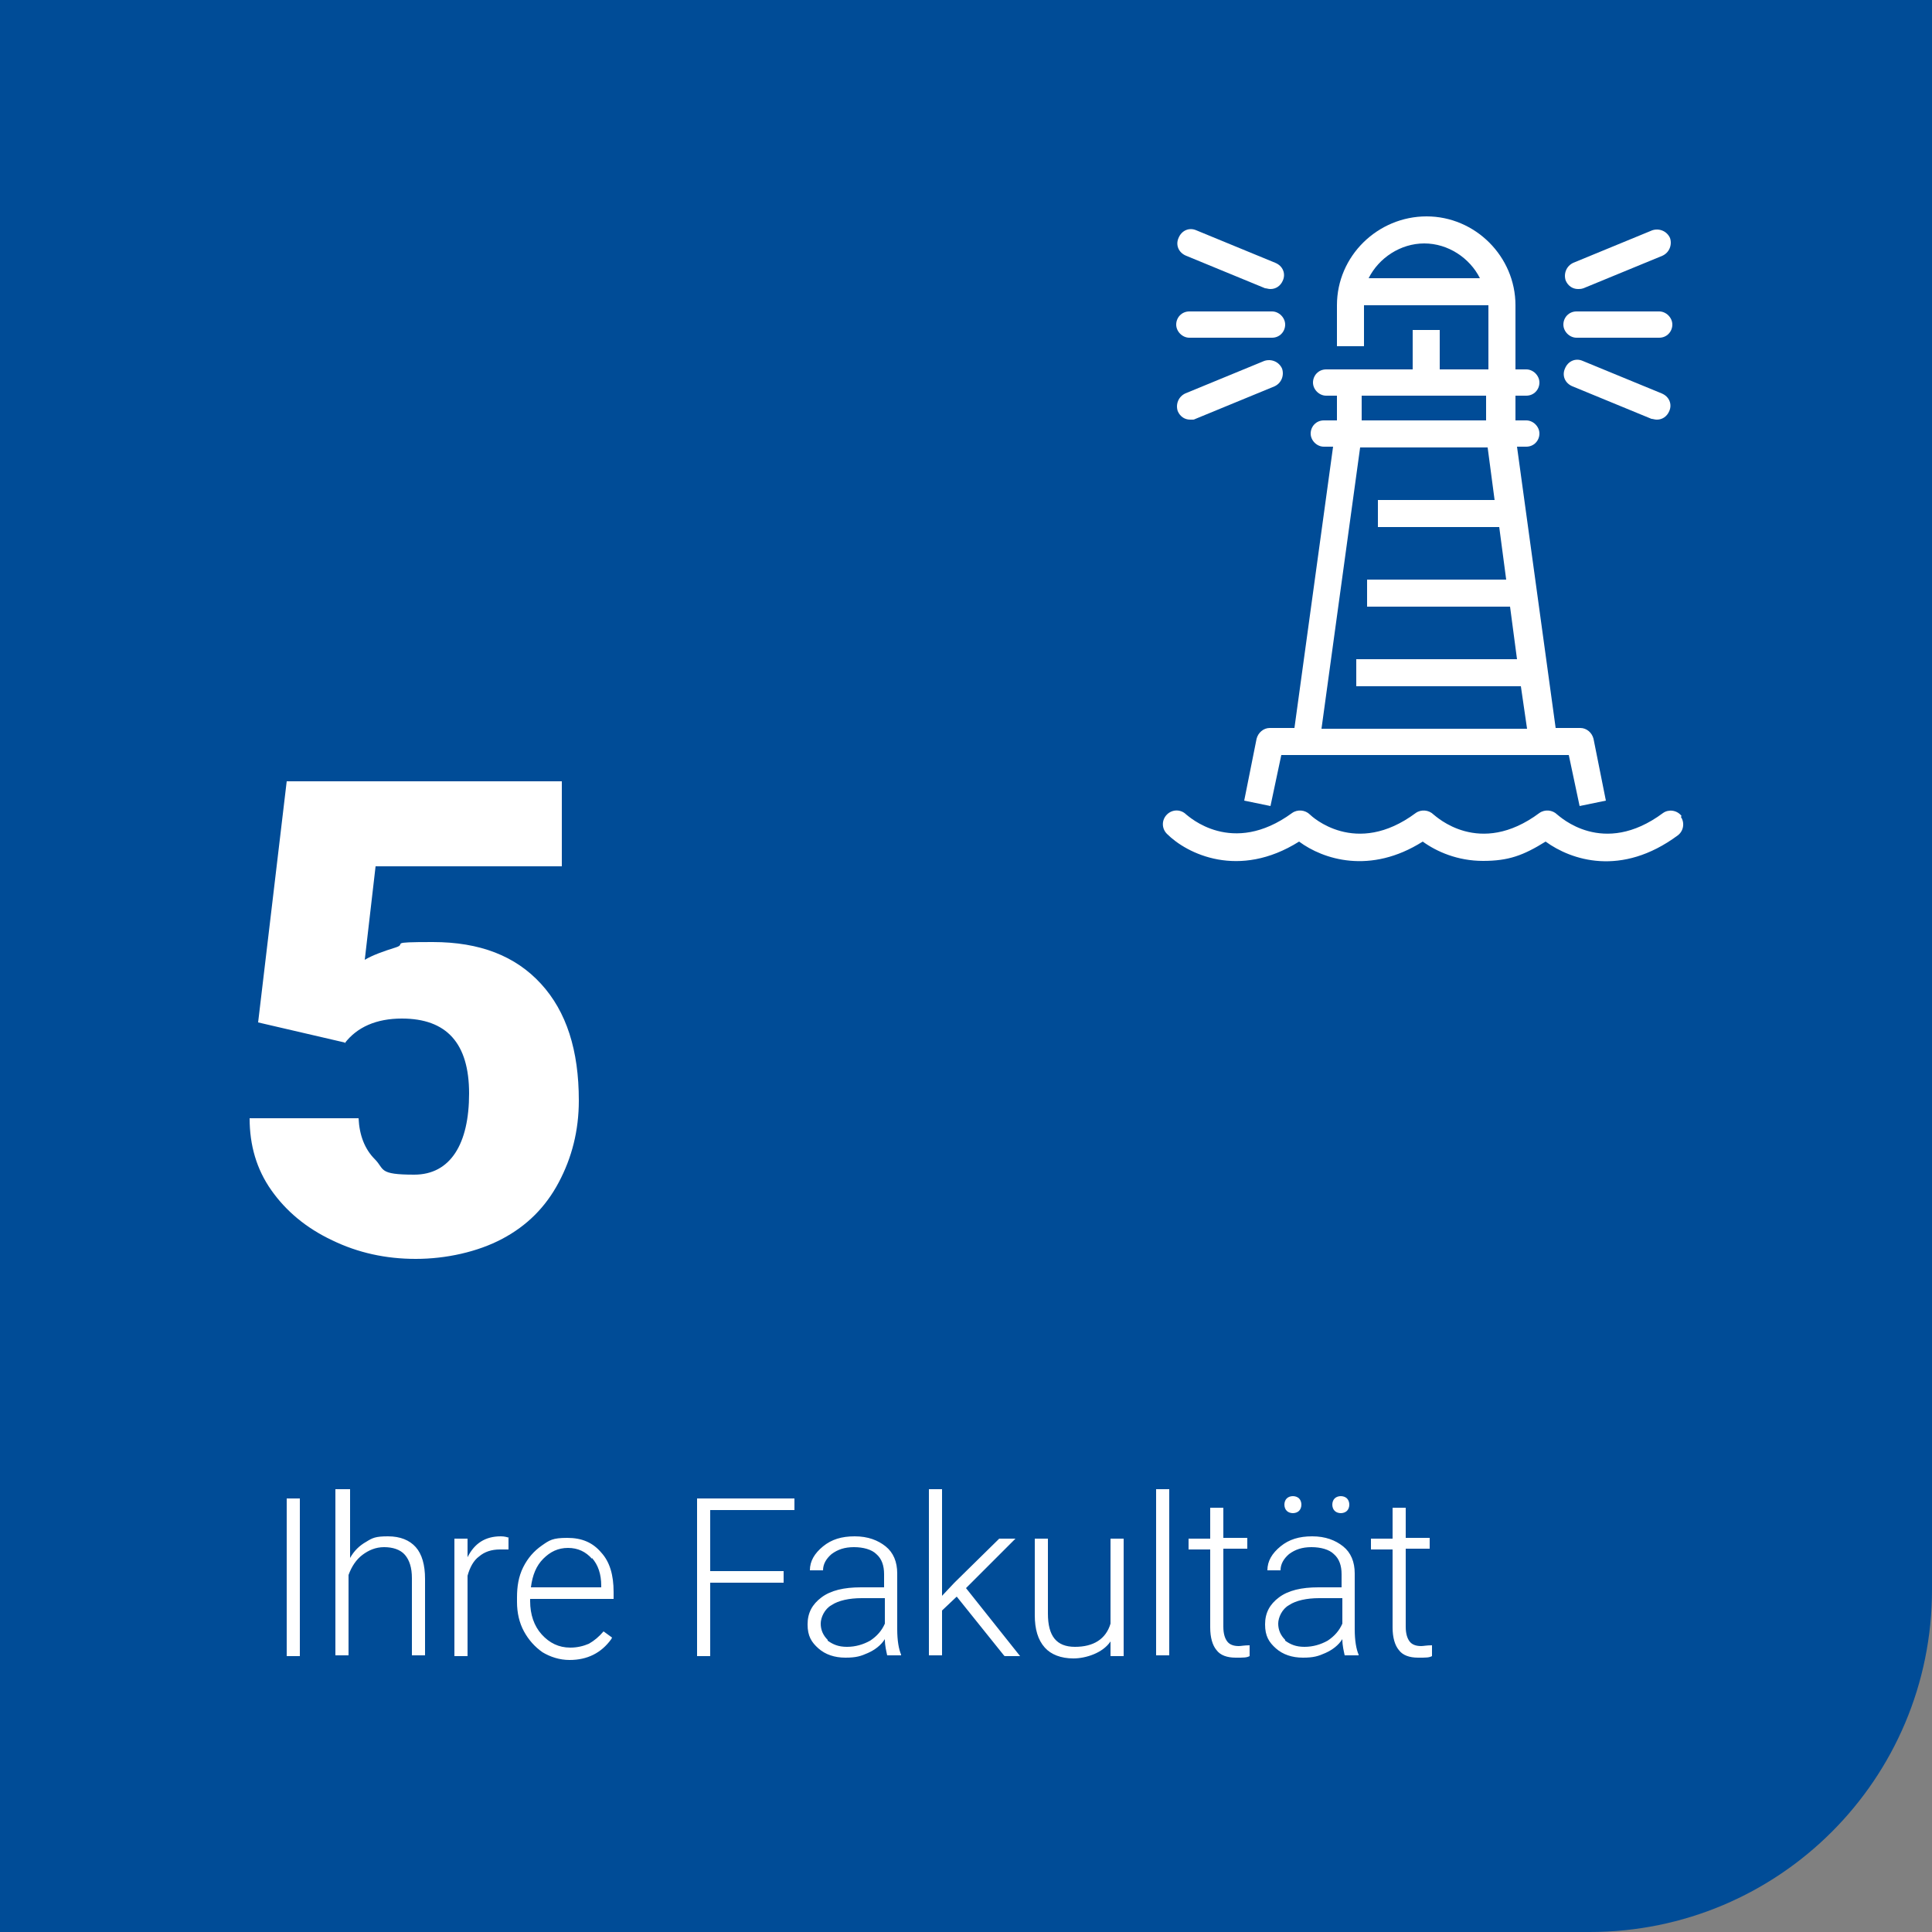 <?xml version="1.0" encoding="UTF-8"?>
<svg id="Ebene_1" xmlns="http://www.w3.org/2000/svg" version="1.1" viewBox="0 0 250 250">
  <rect x="0" y="0" width="250" height="250" fill="#808080" stroke="none"/>
  <!-- Generator: Adobe Illustrator 29.1.0, SVG Export Plug-In . SVG Version: 2.1.0 Build 142)  -->
  <defs>
    <style>
      .st0 {
        fill: #fff;
      }

      .st1 {
        fill: #004c97;
      }
    </style>
  </defs>
  <path class="st1" d="M0,0v250h205.7c24.5,0,44.3-19.8,44.3-44.3V0H0Z"/>
  <path class="st0" d="M44.6,135c1.6-2.1,4.1-3.2,7.4-3.2,5.8,0,8.7,3.2,8.7,9.7s-2.4,10.5-7.1,10.5-3.8-.7-5.1-2c-1.3-1.3-2-3.1-2.1-5.3h-14.1c0,3.5.9,6.6,2.8,9.3,1.9,2.7,4.5,4.9,7.9,6.5,3.3,1.6,6.9,2.4,10.8,2.4s8-.9,11.2-2.6c3.2-1.7,5.6-4.1,7.3-7.3,1.7-3.2,2.6-6.7,2.6-10.6,0-6.5-1.6-11.5-4.9-15.1-3.3-3.6-7.9-5.4-14-5.4s-3.2.2-4.8.7-3,1-4,1.6l1.4-12.1h24.1v-11h-35.6l-3.7,31.2,11.2,2.6h0Z"/>
  <path class="st0" d="M38.8,193.9h-1.7v20.4h1.7v-20.4h0ZM45.1,192.7h-1.7v21.5h1.7v-10.4c.4-1.1,1-2,1.8-2.6s1.7-1,2.8-1,2.1.3,2.7,1c.6.7.9,1.7.9,3v10h1.7v-9.9c0-1.8-.4-3.2-1.2-4.1-.8-.9-2-1.4-3.6-1.4s-2,.2-2.8.7c-.9.5-1.6,1.2-2.1,2.1v-8.9h0ZM65.9,199c-.3-.1-.6-.2-1.1-.2-2,0-3.4.9-4.3,2.7v-2.4h-1.7v15.2h1.7v-10.4c.3-1.1.8-2,1.5-2.5.7-.6,1.6-.9,2.7-.9s.8,0,1.1,0v-1.5h0ZM79.2,211.9l-1.1-.8c-.6.7-1.2,1.2-1.9,1.6-.7.3-1.5.5-2.4.5-1.5,0-2.7-.6-3.7-1.7-1-1.1-1.5-2.6-1.5-4.3v-.3h10.8v-.9c0-2.2-.5-3.9-1.6-5.1-1.1-1.3-2.5-1.9-4.4-1.9s-2.3.3-3.3,1c-1,.7-1.8,1.6-2.4,2.8-.6,1.2-.8,2.5-.8,3.9v.6c0,1.4.3,2.7.9,3.8.6,1.1,1.4,2,2.4,2.7,1,.6,2.2,1,3.5,1,2.3,0,4.1-.9,5.4-2.7h0ZM76.6,201.6c.8.9,1.2,2.1,1.2,3.6v.2h-9.1c.2-1.6.7-2.8,1.6-3.7.9-.9,1.9-1.4,3.2-1.4s2.3.5,3.1,1.4h0ZM101.4,203.3h-9.5v-7.9h10.9v-1.5h-12.6v20.4h1.7v-9.5h9.5v-1.5h0ZM116.6,214.3v-.2c-.3-.7-.5-1.8-.5-3.3v-7.2c0-1.5-.5-2.7-1.5-3.5-1-.8-2.3-1.3-4-1.3s-3,.4-4.1,1.3c-1.1.9-1.7,1.9-1.7,3.1h1.7c0-.8.4-1.5,1.1-2.1.8-.6,1.7-.9,2.9-.9s2.3.3,2.9.9c.7.6,1,1.5,1,2.6v1.7h-3c-2.2,0-3.9.4-5.1,1.3-1.2.9-1.8,2-1.8,3.5s.5,2.3,1.4,3.1c.9.8,2.1,1.2,3.5,1.2s2-.2,2.9-.6c.9-.4,1.7-1,2.2-1.8,0,.9.2,1.6.3,2.1h1.8ZM107.1,212.2c-.6-.6-.9-1.3-.9-2.1s.5-1.9,1.4-2.4c.9-.6,2.3-.9,3.9-.9h3v3.3c-.4.9-1,1.6-1.9,2.2-.9.5-1.9.8-3,.8s-1.8-.3-2.5-.8h0ZM130,214.3h2l-7-8.8,6.4-6.4h-2.1l-5.8,5.7-1.6,1.7v-13.8h-1.7v21.5h1.7v-5.8l1.9-1.8,6.1,7.6h0ZM143.8,214.3h1.6v-15.2h-1.7v11c-.6,2-2.2,3-4.6,3s-3.5-1.4-3.5-4.3v-9.7h-1.7v9.9c0,1.8.4,3.2,1.3,4.2.8.9,2.1,1.4,3.7,1.4s3.8-.7,4.8-2.2v1.9h0ZM151.3,192.7h-1.7v21.5h1.7v-21.5h0ZM156.6,195.2v3.9h-2.8v1.4h2.8v10.1c0,1.3.3,2.3.8,2.9.5.7,1.4,1,2.5,1s1.4,0,1.8-.2v-1.4c-.7,0-1.1.1-1.4.1-.7,0-1.2-.2-1.5-.6-.3-.4-.5-1-.5-1.9v-10.1h3.1v-1.4h-3.1v-3.9h-1.7ZM175.8,214.3v-.2c-.3-.7-.5-1.8-.5-3.3v-7.2c0-1.5-.5-2.7-1.5-3.5-1-.8-2.3-1.3-4-1.3s-3,.4-4.1,1.3c-1.1.9-1.7,1.9-1.7,3.1h1.7c0-.8.4-1.5,1.1-2.1.8-.6,1.7-.9,2.9-.9s2.3.3,2.9.9c.7.6,1,1.5,1,2.6v1.7h-3c-2.2,0-3.9.4-5.1,1.3-1.2.9-1.8,2-1.8,3.5s.5,2.3,1.4,3.1c.9.8,2.1,1.2,3.5,1.2s2-.2,2.9-.6c.9-.4,1.7-1,2.2-1.8,0,.9.2,1.6.3,2.1h1.8ZM166.3,212.2c-.6-.6-.9-1.3-.9-2.1s.5-1.9,1.4-2.4c.9-.6,2.3-.9,3.9-.9h3v3.3c-.4.9-1,1.6-1.9,2.2-.9.5-1.9.8-3,.8s-1.8-.3-2.5-.8h0ZM166.5,195.5c.2.2.5.3.8.3s.6-.1.8-.3c.2-.2.3-.5.3-.8s-.1-.6-.3-.8c-.2-.2-.5-.3-.8-.3s-.6.1-.8.3c-.2.2-.3.5-.3.8s.1.6.3.8h0ZM172.7,195.5c.2.2.5.3.8.3s.6-.1.8-.3c.2-.2.3-.5.3-.8s-.1-.6-.3-.8c-.2-.2-.5-.3-.8-.3s-.6.1-.8.3c-.2.2-.3.5-.3.8s.1.6.3.8h0ZM180.2,195.2v3.9h-2.8v1.4h2.8v10.1c0,1.3.3,2.3.8,2.9.5.7,1.4,1,2.5,1s1.4,0,1.8-.2v-1.4c-.7,0-1.1.1-1.4.1-.7,0-1.2-.2-1.5-.6-.3-.4-.5-1-.5-1.9v-10.1h3.1v-1.4h-3.1v-3.9h-1.7Z"/>
  <path class="st0" d="M217.6,105.6c-.6-.8-1.7-.9-2.4-.4-7.8,5.8-13.4.4-13.7.2-.6-.6-1.6-.7-2.3-.2-7.8,5.8-13.4.4-13.7.2-.6-.6-1.6-.7-2.3-.2-7.8,5.8-13.5.4-13.7.2-.6-.6-1.6-.7-2.3-.2-7.8,5.7-13.4.4-13.7.2-.7-.7-1.8-.7-2.5,0-.7.7-.7,1.8,0,2.5,2.6,2.6,9.3,5.9,17.1,1,3.1,2.3,9.2,4.3,16,0,1.8,1.3,4.5,2.5,7.8,2.5s5.2-.7,8.1-2.5c3.3,2.4,9.8,4.6,17.1-.8.8-.6.9-1.7.4-2.4h0Z"/>
  <path class="st0" d="M153.9,43.7h10.7c1,0,1.7-.8,1.7-1.7s-.8-1.7-1.7-1.7h-10.7c-1,0-1.7.8-1.7,1.7s.8,1.7,1.7,1.7h0Z"/>
  <path class="st0" d="M153.5,33.1l10.2,4.2c.2,0,.4.1.7.1.7,0,1.3-.4,1.6-1.1.4-.9,0-1.9-1-2.3l-10.2-4.2c-.9-.4-1.9,0-2.3,1-.4.9,0,1.9,1,2.3h0Z"/>
  <path class="st0" d="M165.9,47.7c-.4-.9-1.4-1.3-2.3-1l-10.2,4.2c-.9.4-1.3,1.4-1,2.3.3.7.9,1.1,1.6,1.1s.4,0,.7-.1l10.2-4.2c.9-.4,1.3-1.4,1-2.3h0Z"/>
  <path class="st0" d="M204,43.7h10.7c1,0,1.7-.8,1.7-1.7s-.8-1.7-1.7-1.7h-10.7c-1,0-1.7.8-1.7,1.7s.8,1.7,1.7,1.7h0Z"/>
  <path class="st0" d="M215,50.9l-10.2-4.2c-.9-.4-1.9,0-2.3,1-.4.9,0,1.9,1,2.3l10.2,4.2c.2,0,.4.1.7.1.7,0,1.3-.4,1.6-1.1.4-.9,0-1.9-1-2.3h0Z"/>
  <path class="st0" d="M204.2,37.4c.2,0,.4,0,.7-.1l10.2-4.2c.9-.4,1.3-1.4,1-2.3-.4-.9-1.4-1.3-2.3-1l-10.2,4.2c-.9.4-1.3,1.4-1,2.3.3.7.9,1.1,1.6,1.1h0Z"/>
  <path class="st0" d="M171.3,54.4c-1,0-1.7.8-1.7,1.7s.8,1.7,1.7,1.7h1.2l-5,36.4h-3.2c-.8,0-1.5.6-1.7,1.4l-1.6,8,3.4.7,1.4-6.6h37.2l1.4,6.6,3.4-.7-1.6-8c-.2-.8-.9-1.4-1.7-1.4h-3.2l-5-36.4h1.2c1,0,1.7-.8,1.7-1.7s-.8-1.7-1.7-1.7h-1.4v-3.2h1.4c1,0,1.7-.8,1.7-1.7s-.8-1.7-1.7-1.7h-1.4v-8.3c0-6.3-5.2-11.5-11.5-11.5s-11.6,5.1-11.6,11.5v5.3h3.5v-5.3h16.1v8.3h-6.3v-5.1h-3.5v5.1h-11.2c-1,0-1.7.8-1.7,1.7s.8,1.7,1.7,1.7h1.4v3.2h-1.4ZM184.3,31.5c3.1,0,5.9,1.9,7.2,4.5h-14.4c1.3-2.6,4.1-4.5,7.2-4.5h0ZM193.5,64.7h-15.2v3.5h15.7l.9,6.8h-18v3.5h18.5l.9,6.8h-20.8v3.5h21.3l.8,5.5h-26.6l5-36.4h16.5l.9,6.8h0ZM176.2,51.2h16.1v3.2h-16.1v-3.2h0Z"/>
</svg>